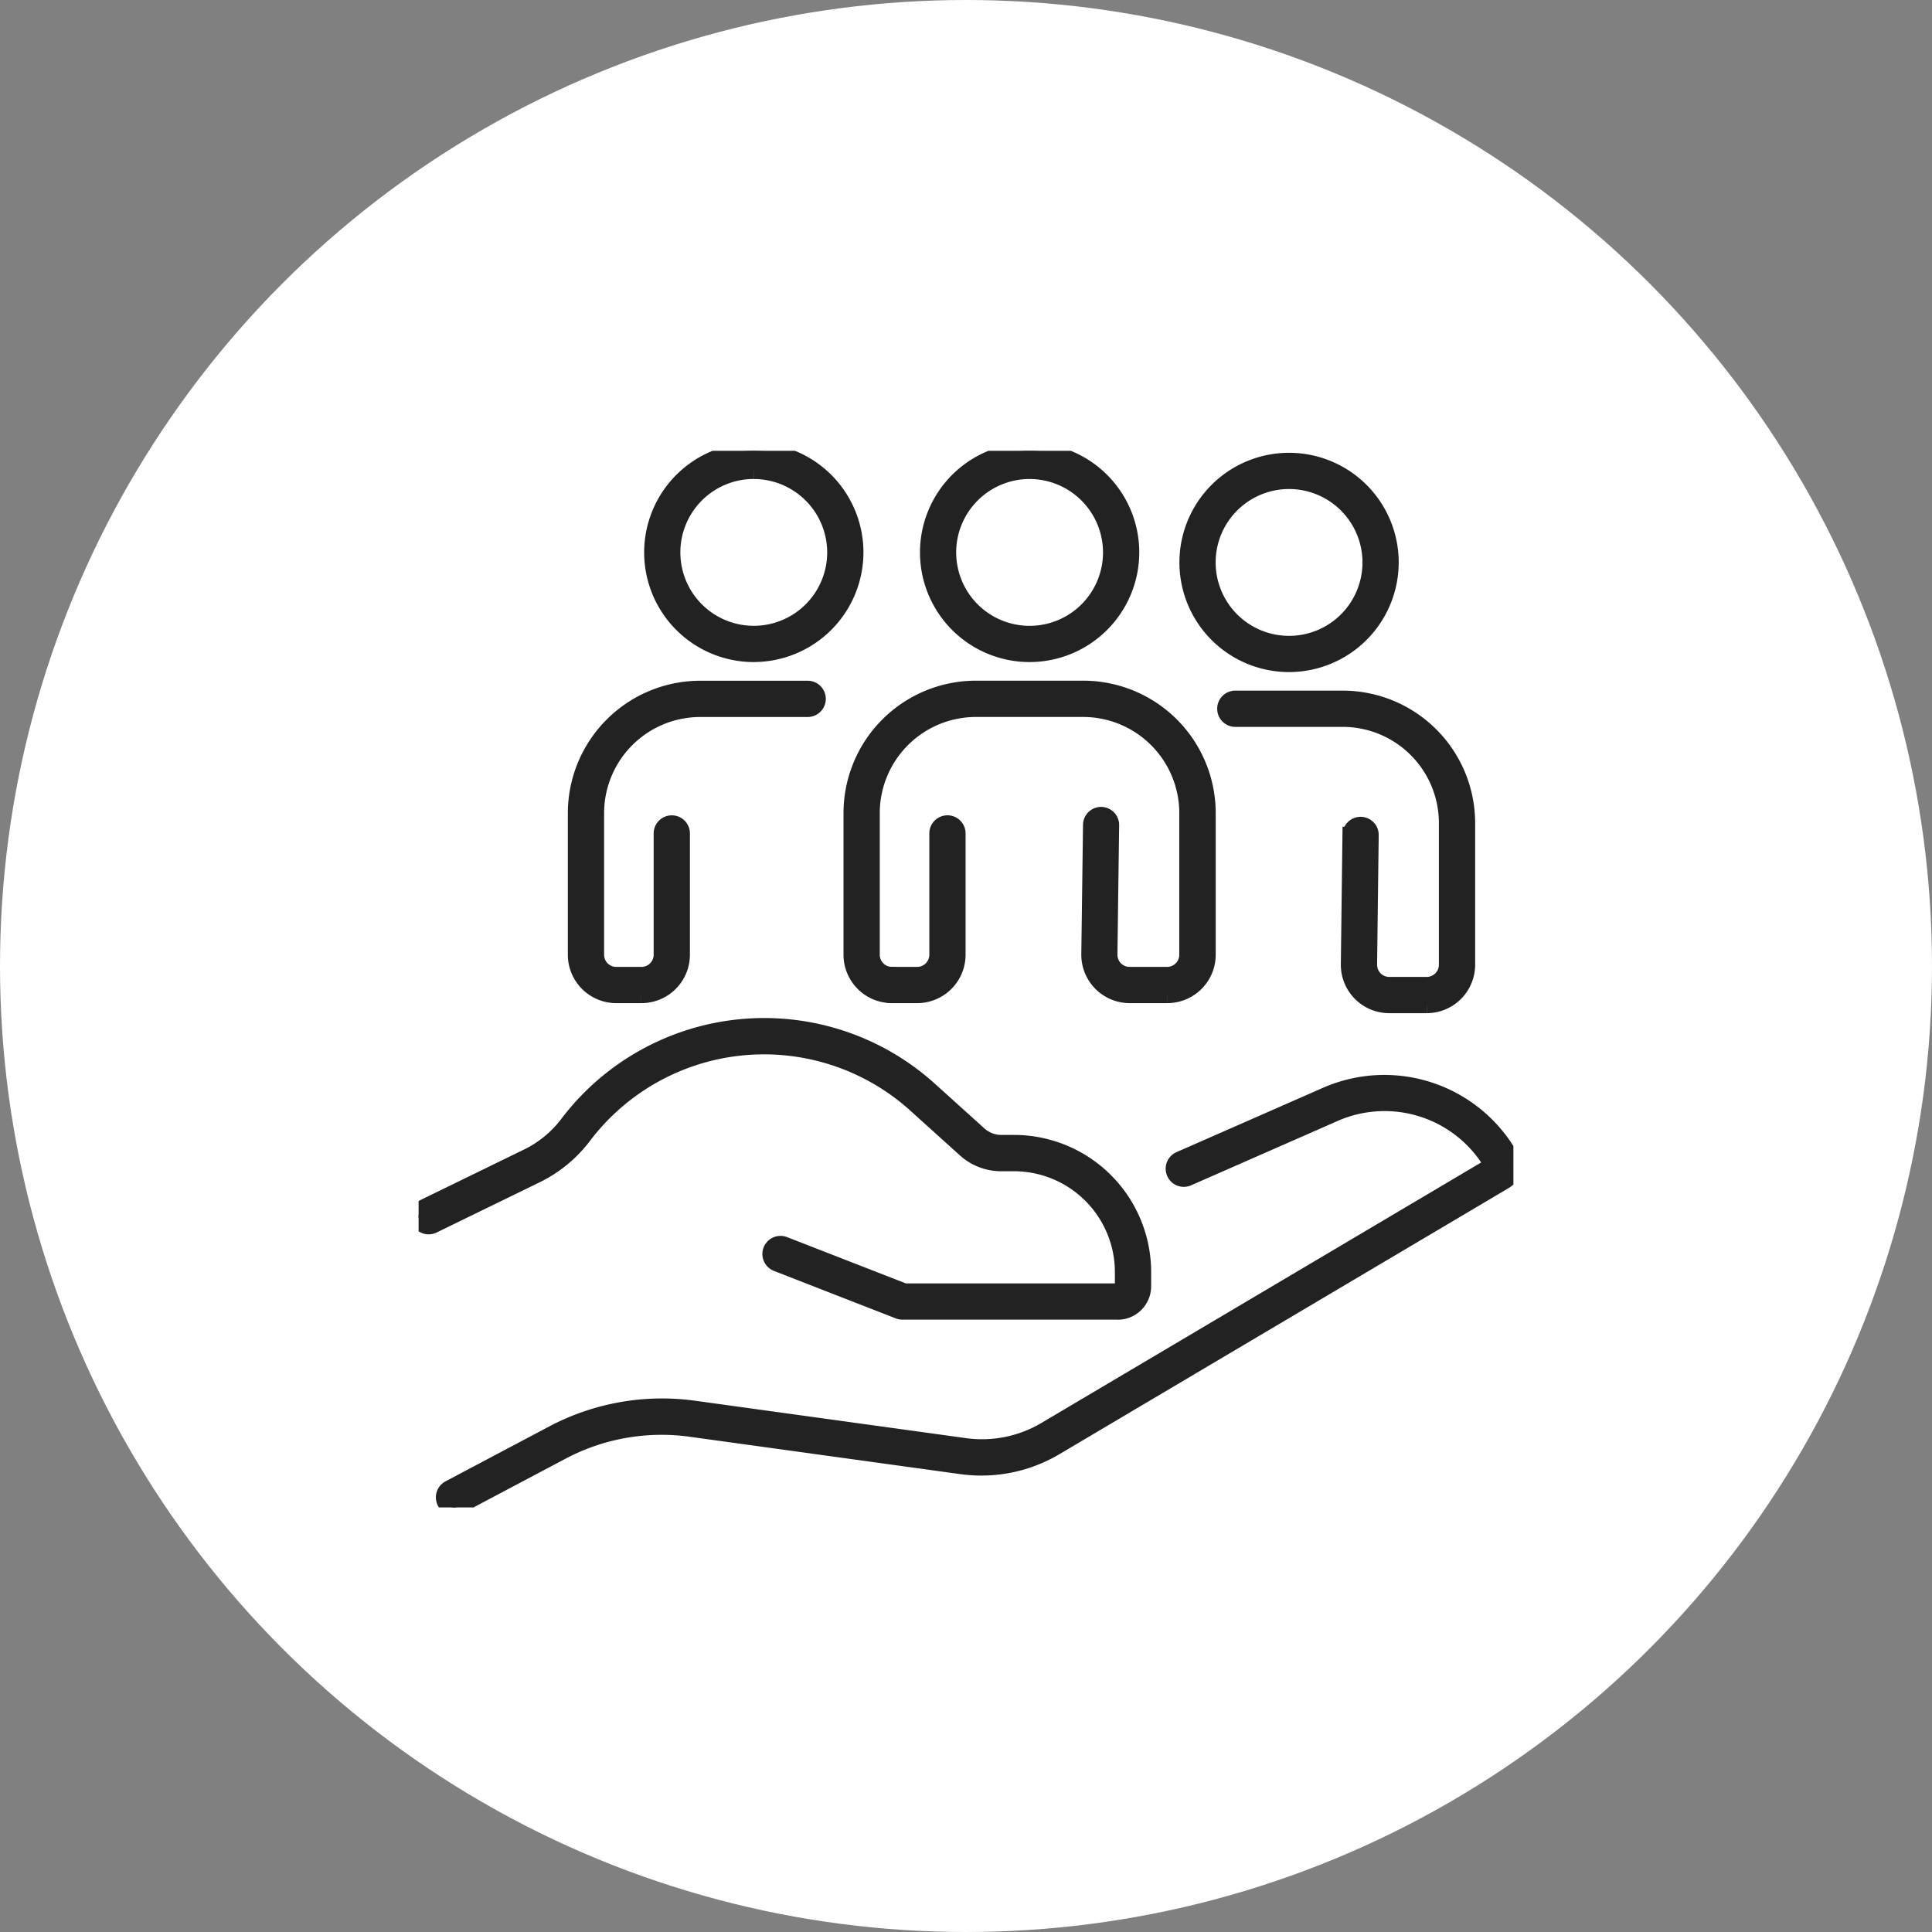 <svg xmlns="http://www.w3.org/2000/svg" xmlns:xlink="http://www.w3.org/1999/xlink" width="60" height="60" viewBox="0 0 60 60">
  <rect x="0" y="0" width="60" height="60" fill="#808080" stroke="none"/>
  <defs>
    <clipPath id="clip-path">
      <rect id="長方形_951" data-name="長方形 951" width="34" height="32.815" fill="#222" stroke="#222" stroke-width="0.5"/>
    </clipPath>
  </defs>
  <g id="グループ_334" data-name="グループ 334" transform="translate(-5279 13476)">
    <circle id="楕円形_160" data-name="楕円形 160" cx="30" cy="30" r="30" transform="translate(5279 -13476)" fill="#fff"/>
    <g id="グループ_332" data-name="グループ 332" transform="translate(5292 -13462)">
      <g id="グループ_311" data-name="グループ 311" clip-path="url(#clip-path)">
        <path id="パス_5295" data-name="パス 5295" d="M21.714,94.527H15.027a.317.317,0,0,1-.114-.021l-3.777-1.472a.313.313,0,1,1,.227-.583l3.722,1.45h6.628a.161.161,0,0,0,.161-.161V93.3a3.386,3.386,0,0,0-3.382-3.382h-.4a1.661,1.661,0,0,1-1.115-.429l-1.54-1.39a7.029,7.029,0,0,0-10.315.977A4.1,4.1,0,0,1,3.663,90.28L.45,91.846a.313.313,0,1,1-.274-.563l3.213-1.567a3.468,3.468,0,0,0,1.24-1.02,7.655,7.655,0,0,1,11.233-1.064l1.54,1.39a1.038,1.038,0,0,0,.7.268h.4A4.012,4.012,0,0,1,22.5,93.3v.442a.788.788,0,0,1-.787.787" transform="translate(0 -67.794)" fill="#222" stroke="#222" stroke-width="0.5"/>
        <path id="パス_5296" data-name="パス 5296" d="M4.076,107.309a.313.313,0,0,1-.146-.589l3.211-1.7a7.252,7.252,0,0,1,4.4-.776l8.4,1.16a3.87,3.87,0,0,0,2.5-.5l13.884-8.224A3.868,3.868,0,0,0,31.4,95.086l-4.543,1.995a.313.313,0,0,1-.251-.573l4.543-1.995a4.491,4.491,0,0,1,5.756,1.94.533.533,0,0,1-.2.721l-13.96,8.27a4.509,4.509,0,0,1-2.9.584l-8.4-1.16a6.619,6.619,0,0,0-4.026.709l-3.211,1.7a.312.312,0,0,1-.146.036" transform="translate(-2.978 -74.494)" fill="#222" stroke="#222" stroke-width="0.5"/>
        <path id="パス_5297" data-name="パス 5297" d="M79,6.311a3.155,3.155,0,1,1,3.155-3.155A3.159,3.159,0,0,1,79,6.311M79,.626a2.53,2.53,0,1,0,2.529,2.53A2.533,2.533,0,0,0,79,.626" transform="translate(-60.024)" fill="#222" stroke="#222" stroke-width="0.5"/>
        <path id="パス_5298" data-name="パス 5298" d="M74.267,44.933H73.1a1.253,1.253,0,0,1-1.253-1.269l.053-4.016a.313.313,0,0,1,.313-.309h0a.313.313,0,0,1,.309.317l-.053,4.016a.627.627,0,0,0,.627.636h1.167a.628.628,0,0,0,.627-.627v-4.4a3.239,3.239,0,0,0-3.235-3.235H68.323a3.238,3.238,0,0,0-3.235,3.235v4.4a.628.628,0,0,0,.627.627H66.5a.628.628,0,0,0,.627-.627V39.913a.313.313,0,1,1,.626,0V43.68A1.254,1.254,0,0,1,66.5,44.933h-.785a1.254,1.254,0,0,1-1.253-1.253v-4.4a3.865,3.865,0,0,1,3.861-3.861H71.66a3.865,3.865,0,0,1,3.861,3.861v4.4a1.254,1.254,0,0,1-1.253,1.253" transform="translate(-51.016 -28.03)" fill="#222" stroke="#222" stroke-width="0.5"/>
        <path id="パス_5299" data-name="パス 5299" d="M37.947,6.311A3.155,3.155,0,1,1,41.1,3.155a3.159,3.159,0,0,1-3.155,3.155m0-5.685a2.53,2.53,0,1,0,2.529,2.53A2.533,2.533,0,0,0,37.947.626" transform="translate(-27.535)" fill="#222" stroke="#222" stroke-width="0.5"/>
        <path id="パス_5300" data-name="パス 5300" d="M69.239,78.664H69.23a.313.313,0,0,1,0-.626.317.317,0,0,1,.317.313.309.309,0,0,1-.308.313" transform="translate(-54.542 -61.761)" fill="#222" stroke="#222" stroke-width="0.5"/>
        <path id="パス_5301" data-name="パス 5301" d="M25.455,44.933h-.783a1.253,1.253,0,0,1-1.251-1.251v-4.4a3.865,3.865,0,0,1,3.861-3.861h3.337a.313.313,0,1,1,0,.626H27.282a3.238,3.238,0,0,0-3.235,3.235v4.4a.626.626,0,0,0,.626.626h.783a.629.629,0,0,0,.63-.626V39.914a.313.313,0,1,1,.626,0v3.768a1.255,1.255,0,0,1-1.256,1.251" transform="translate(-18.536 -28.03)" fill="#222" stroke="#222" stroke-width="0.5"/>
        <path id="パス_5302" data-name="パス 5302" d="M117.635,7.8a3.155,3.155,0,1,1,3.155-3.155A3.159,3.159,0,0,1,117.635,7.8m0-5.685a2.53,2.53,0,1,0,2.53,2.529,2.532,2.532,0,0,0-2.53-2.529" transform="translate(-90.602 -1.178)" fill="#222" stroke="#222" stroke-width="0.5"/>
        <path id="パス_5303" data-name="パス 5303" d="M126.357,46.425H125.19a1.253,1.253,0,0,1-1.251-1.271l.05-4.018a.316.316,0,0,1,.317-.309.313.313,0,0,1,.309.317l-.05,4.019a.627.627,0,0,0,.626.636h1.167a.629.629,0,0,0,.626-.63v-4.4a3.238,3.238,0,0,0-3.235-3.235h-3.337a.313.313,0,1,1,0-.626h3.337a3.865,3.865,0,0,1,3.861,3.861v4.4a1.255,1.255,0,0,1-1.251,1.256" transform="translate(-95.048 -29.21)" fill="#222" stroke="#222" stroke-width="0.5"/>
      </g>
    </g>
  </g>
</svg>
